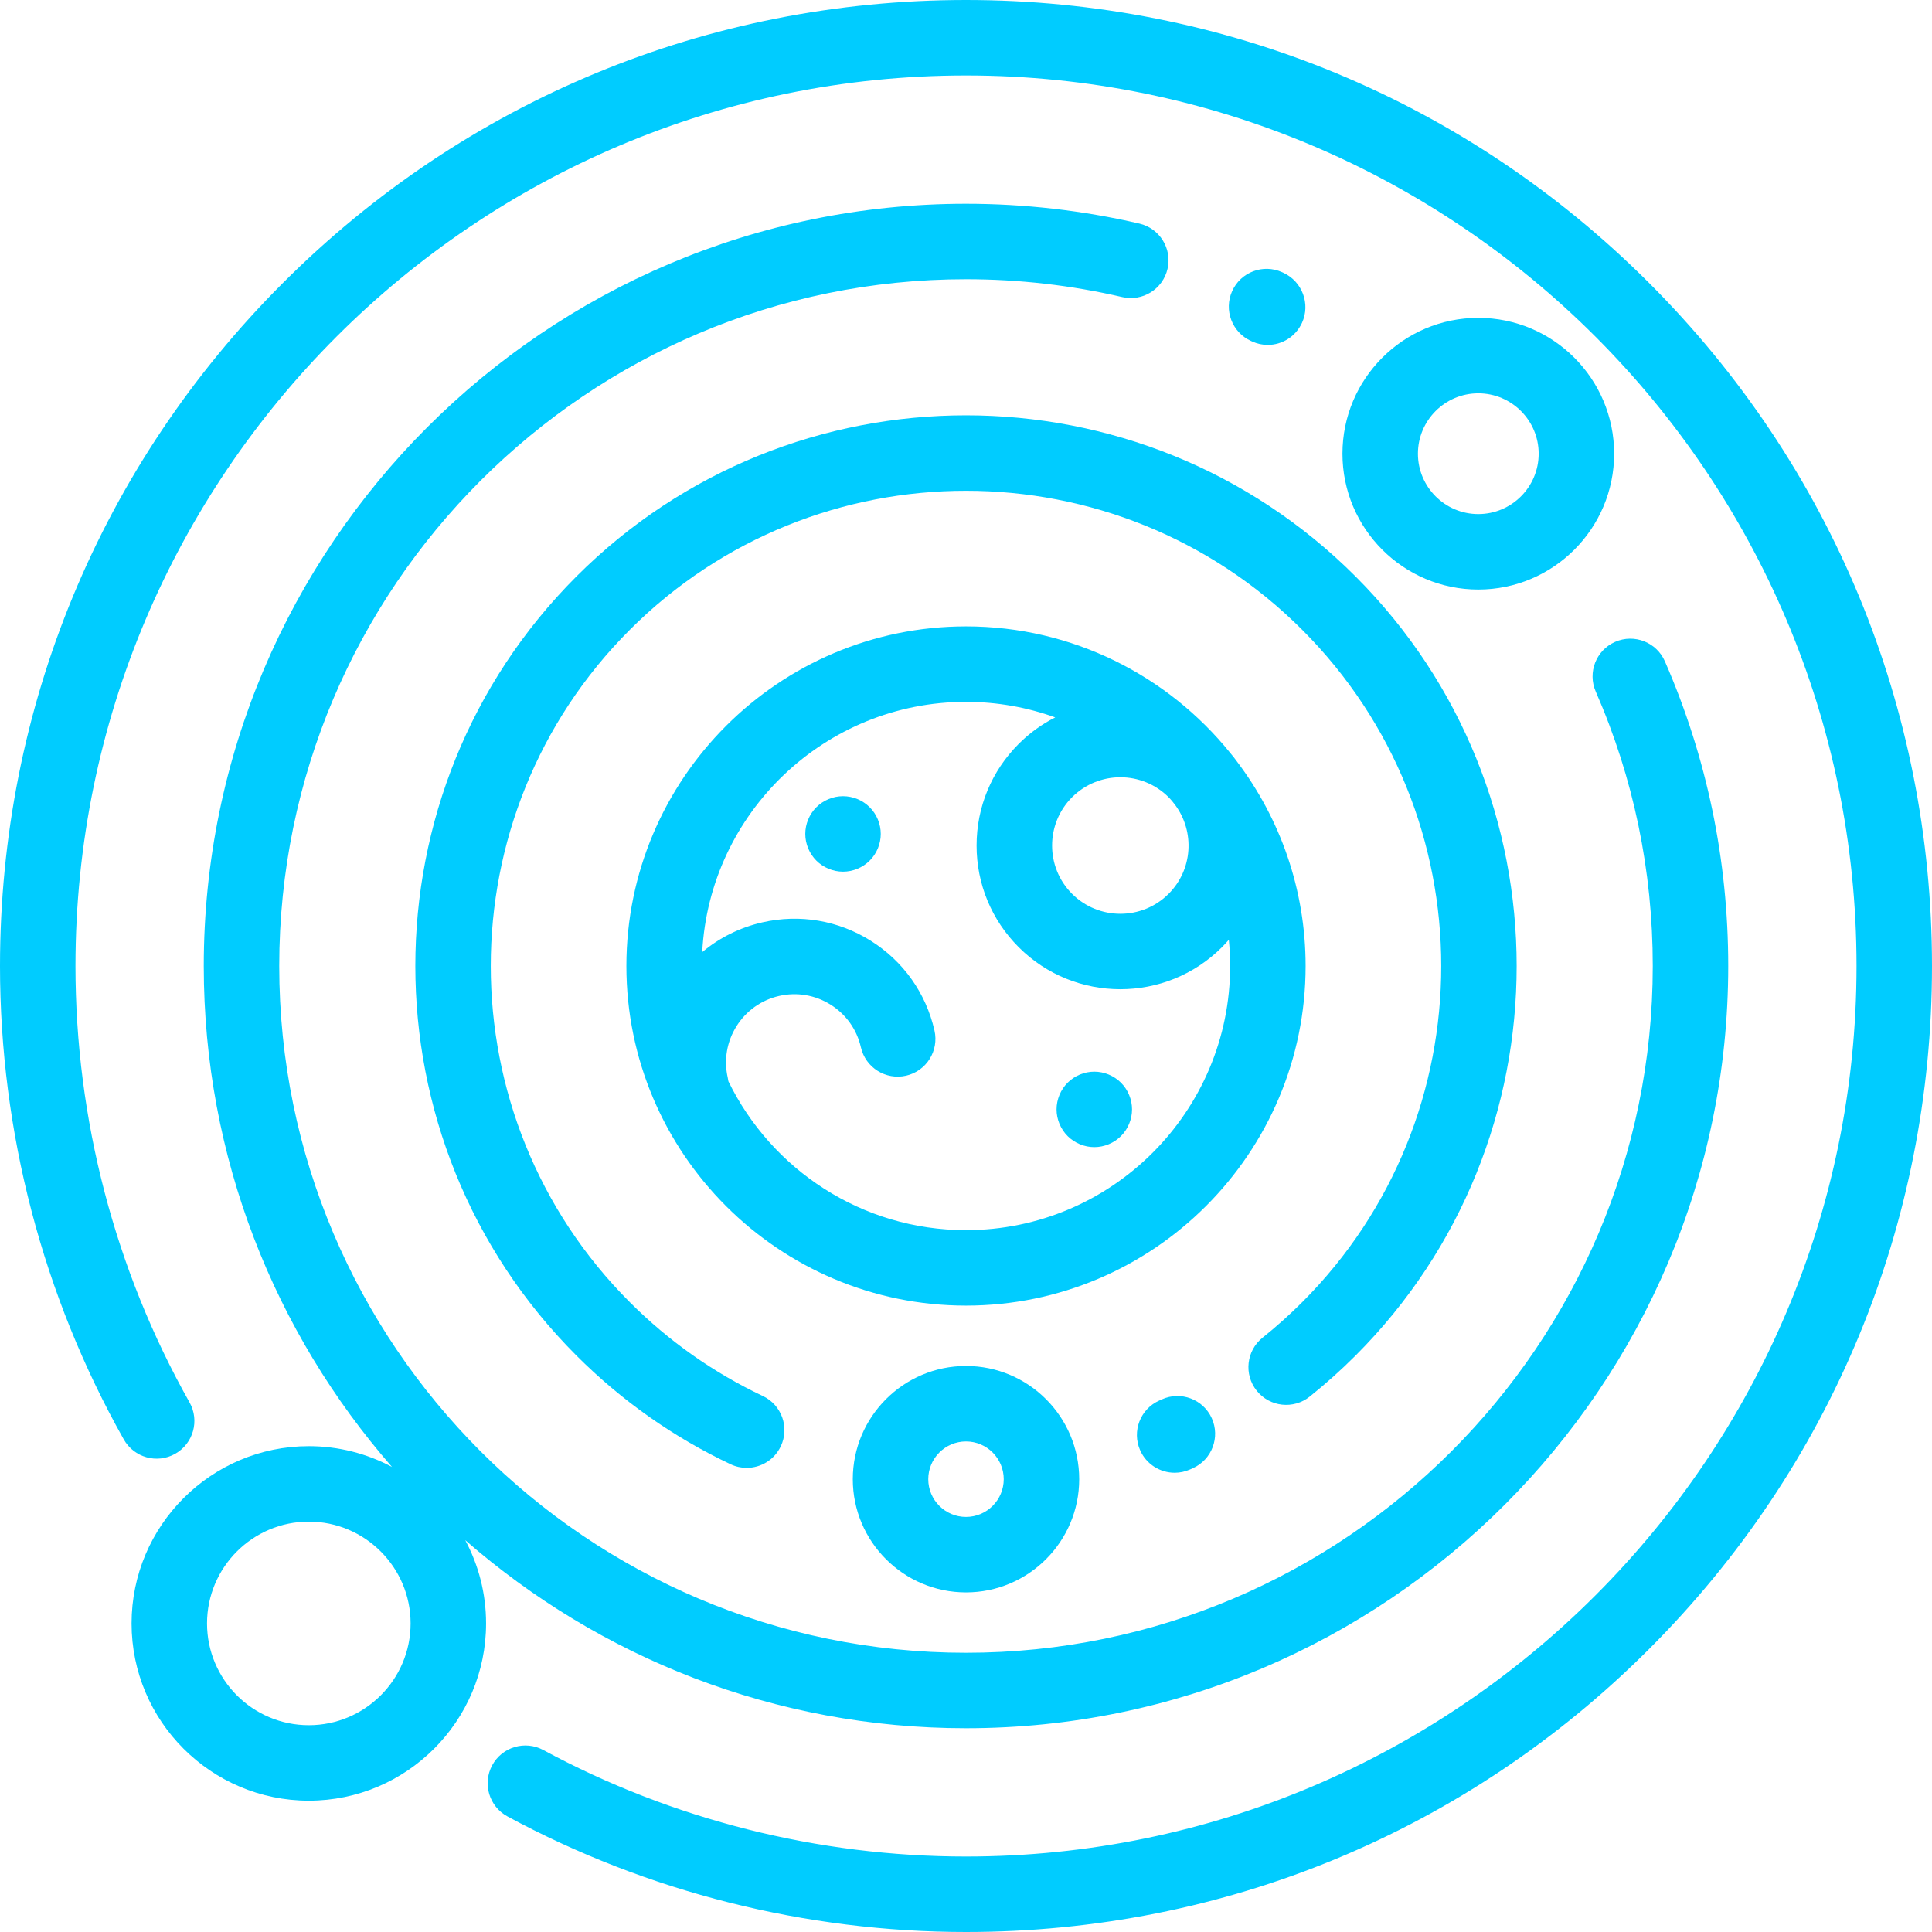 <?xml version="1.0" encoding="iso-8859-1"?>
<!-- Generator: Adobe Illustrator 19.0.0, SVG Export Plug-In . SVG Version: 6.00 Build 0)  -->
<svg version="1.1" id="Capa_1" xmlns="http://www.w3.org/2000/svg" xmlns:xlink="http://www.w3.org/1999/xlink" x="0px" y="0px"
	 viewBox="0 0 512 512" style="enable-background:new 0 0 512 512;" xml:space="preserve" fill="#00ccff">
<g>
	<g>
		<path d="M327.818,201.823c-0.565-0.784-1.167-1.55-1.8-2.298C309.506,179.092,284.255,166,256,166c-49.626,0-90,40.374-90,90
			c0,49.626,40.374,90,90,90c49.626,0,90-40.374,90-90C346,235.675,339.224,216.905,327.818,201.823z M296.901,205.988
			c4.634,0,9.268,1.764,12.796,5.292c0.344,0.344,0.658,0.708,0.969,1.072c0.26,0.325,0.517,0.651,0.771,0.98
			c5.236,7.079,4.67,17.13-1.74,23.54c-7.055,7.056-18.535,7.057-25.591,0c-7.056-7.056-7.056-18.536,0-25.592
			C287.634,207.752,292.268,205.988,296.901,205.988z M256,326c-27.65,0-51.602-16.117-62.968-39.448
			c-0.041-0.313-0.094-0.627-0.166-0.941c-1.077-4.712-0.255-9.562,2.315-13.655c2.57-4.093,6.581-6.941,11.293-8.019
			c4.712-1.076,9.562-0.255,13.656,2.315c4.093,2.571,6.941,6.581,8.018,11.294c1.23,5.383,6.589,8.747,11.977,7.521
			c5.384-1.231,8.751-6.593,7.521-11.978c-2.268-9.92-8.262-18.363-16.88-23.774c-8.619-5.411-18.827-7.144-28.747-4.875
			c-5.953,1.361-11.368,4.072-15.921,7.879C188.018,215.426,218.637,186,256,186c8.295,0,16.254,1.459,23.644,4.119
			c-3.491,1.771-6.767,4.104-9.681,7.019c-7.195,7.196-11.158,16.763-11.158,26.938s3.963,19.743,11.158,26.938
			c7.427,7.427,17.183,11.14,26.938,11.14c9.756,0,19.512-3.713,26.938-11.14c0.635-0.635,1.233-1.293,1.813-1.96
			C325.88,251.339,326,253.656,326,256C326,294.598,294.598,326,256,326z"/>
	</g>
</g>
<g>
	<g>
		<path d="M441.214,175.258c-2.209-5.062-8.105-7.375-13.166-5.165c-5.062,2.209-7.374,8.104-5.165,13.166
			C432.915,206.236,438,230.709,438,256c0,100.355-81.645,182-182,182S74,356.355,74,256S155.645,74,256,74
			c13.985,0,27.915,1.591,41.404,4.728c5.377,1.25,10.754-2.096,12.005-7.475c1.251-5.379-2.096-10.754-7.475-12.005
			C286.962,55.766,271.508,54,256,54C144.617,54,54,144.617,54,256c0,50.776,18.838,97.232,49.885,132.76
			c-6.578-3.511-14.081-5.51-22.044-5.51c-25.902,0-46.974,21.072-46.974,46.974c0,25.902,21.072,46.975,46.974,46.975
			s46.974-21.072,46.974-46.975c0-7.968-2.001-15.476-5.516-22.057C158.818,439.183,205.251,458,256,458
			c111.383,0,202-90.617,202-202C458,227.939,452.353,200.773,441.214,175.258z M81.84,457.198
			c-14.874,0-26.974-12.101-26.974-26.975c0-14.873,12.101-26.974,26.974-26.974c14.873,0,26.974,12.101,26.974,26.974
			C108.814,445.098,96.714,457.198,81.84,457.198z"/>
	</g>
</g>
<g>
	<g>
		<path d="M340.068,72.274l-0.302-0.138c-5.034-2.274-10.957-0.035-13.229,5c-2.272,5.034-0.034,10.957,5,13.229l0.3,0.137
			c1.344,0.615,2.749,0.905,4.131,0.905c3.784,0,7.394-2.18,9.078-5.858C347.344,80.527,345.09,74.572,340.068,72.274z"/>
	</g>
</g>
<g>
	<g>
		<path d="M359.237,152.764c-56.925-56.927-149.549-56.927-206.475-0.002c-56.925,56.926-56.925,149.55,0,206.476
			c11.953,11.952,25.696,21.643,40.85,28.802c1.38,0.651,2.833,0.96,4.265,0.96c3.748,0,7.341-2.117,9.048-5.73
			c2.359-4.993,0.224-10.954-4.77-13.313c-13.069-6.174-24.929-14.538-35.25-24.86c-49.128-49.127-49.128-129.063,0-178.191
			c49.127-49.127,129.063-49.127,178.19,0c49.128,49.128,49.128,129.064,0,178.191c-3.319,3.32-6.852,6.482-10.499,9.401
			c-4.312,3.45-5.01,9.744-1.56,14.056c3.451,4.313,9.744,5.011,14.056,1.56c4.22-3.377,8.306-7.035,12.145-10.874
			C416.162,302.314,416.162,209.69,359.237,152.764z"/>
	</g>
</g>
<g>
	<g>
		<path d="M321.128,375.837c-2.281-5.03-8.206-7.259-13.238-4.978l-0.656,0.295c-5.047,2.242-7.32,8.152-5.077,13.199
			c1.656,3.727,5.313,5.941,9.144,5.941c1.357,0,2.736-0.278,4.056-0.865l0.793-0.355
			C321.18,386.794,323.408,380.867,321.128,375.837z"/>
	</g>
</g>
<g>
	<g>
		<path d="M437.019,74.981C388.667,26.628,324.38,0,256,0S123.333,26.628,74.981,74.981C26.628,123.333,0,187.62,0,256
			c0,43.983,11.344,87.37,32.804,125.468c2.711,4.812,8.808,6.516,13.621,3.805c4.812-2.711,6.516-8.809,3.805-13.621
			C30.453,336.544,20,296.552,20,256C20,125.869,125.869,20,256,20s236,105.869,236,236S386.131,492,256,492
			c-39.106,0-77.84-9.759-112.013-28.222c-4.86-2.625-10.927-0.815-13.551,4.044c-2.625,4.859-0.814,10.927,4.044,13.552
			C171.564,501.41,213.585,512,256,512c68.38,0,132.667-26.629,181.019-74.98C485.372,388.667,512,324.38,512,256
			S485.372,123.333,437.019,74.981z"/>
	</g>
</g>
<g>
	<g>
		<path d="M391.765,84.235c-19.851,0-36,16.149-36,36s16.149,36,36,36s36-16.149,36-36S411.616,84.235,391.765,84.235z
			 M391.765,136.235c-8.822,0-16-7.178-16-16s7.177-16,16-16c8.822,0,16,7.178,16,16
			C407.765,129.057,400.587,136.235,391.765,136.235z"/>
	</g>
</g>
<g>
	<g>
		<path d="M256,362c-16.542,0-30,13.458-30,30s13.458,30,30,30s30-13.458,30-30S272.542,362,256,362z M256,402
			c-5.514,0-10-4.486-10-10c0-5.514,4.486-10,10-10c5.514,0,10,4.486,10,10C266,397.514,261.514,402,256,402z"/>
	</g>
</g>
<g>
	<g>
		<path d="M297.07,286.93c-1.86-1.86-4.44-2.93-7.07-2.93s-5.21,1.069-7.07,2.93c-1.86,1.86-2.93,4.44-2.93,7.07
			s1.07,5.21,2.93,7.069c1.86,1.86,4.44,2.931,7.07,2.931s5.21-1.07,7.07-2.931c1.86-1.859,2.93-4.439,2.93-7.069
			S298.93,288.79,297.07,286.93z"/>
	</g>
</g>
<g>
	<g>
		<path d="M230.48,213.93c-1.86-1.86-4.44-2.93-7.07-2.93c-2.63,0-5.2,1.07-7.07,2.93c-1.86,1.86-2.93,4.44-2.93,7.07
			s1.07,5.21,2.93,7.07s4.44,2.93,7.07,2.93c2.64,0,5.21-1.07,7.07-2.93c1.87-1.86,2.93-4.44,2.93-7.07S232.35,215.79,230.48,213.93
			z"/>
	</g>
</g>
<g>
</g>
<g>
</g>
<g>
</g>
<g>
</g>
<g>
</g>
<g>
</g>
<g>
</g>
<g>
</g>
<g>
</g>
<g>
</g>
<g>
</g>
<g>
</g>
<g>
</g>
<g>
</g>
<g>
</g>
</svg>
